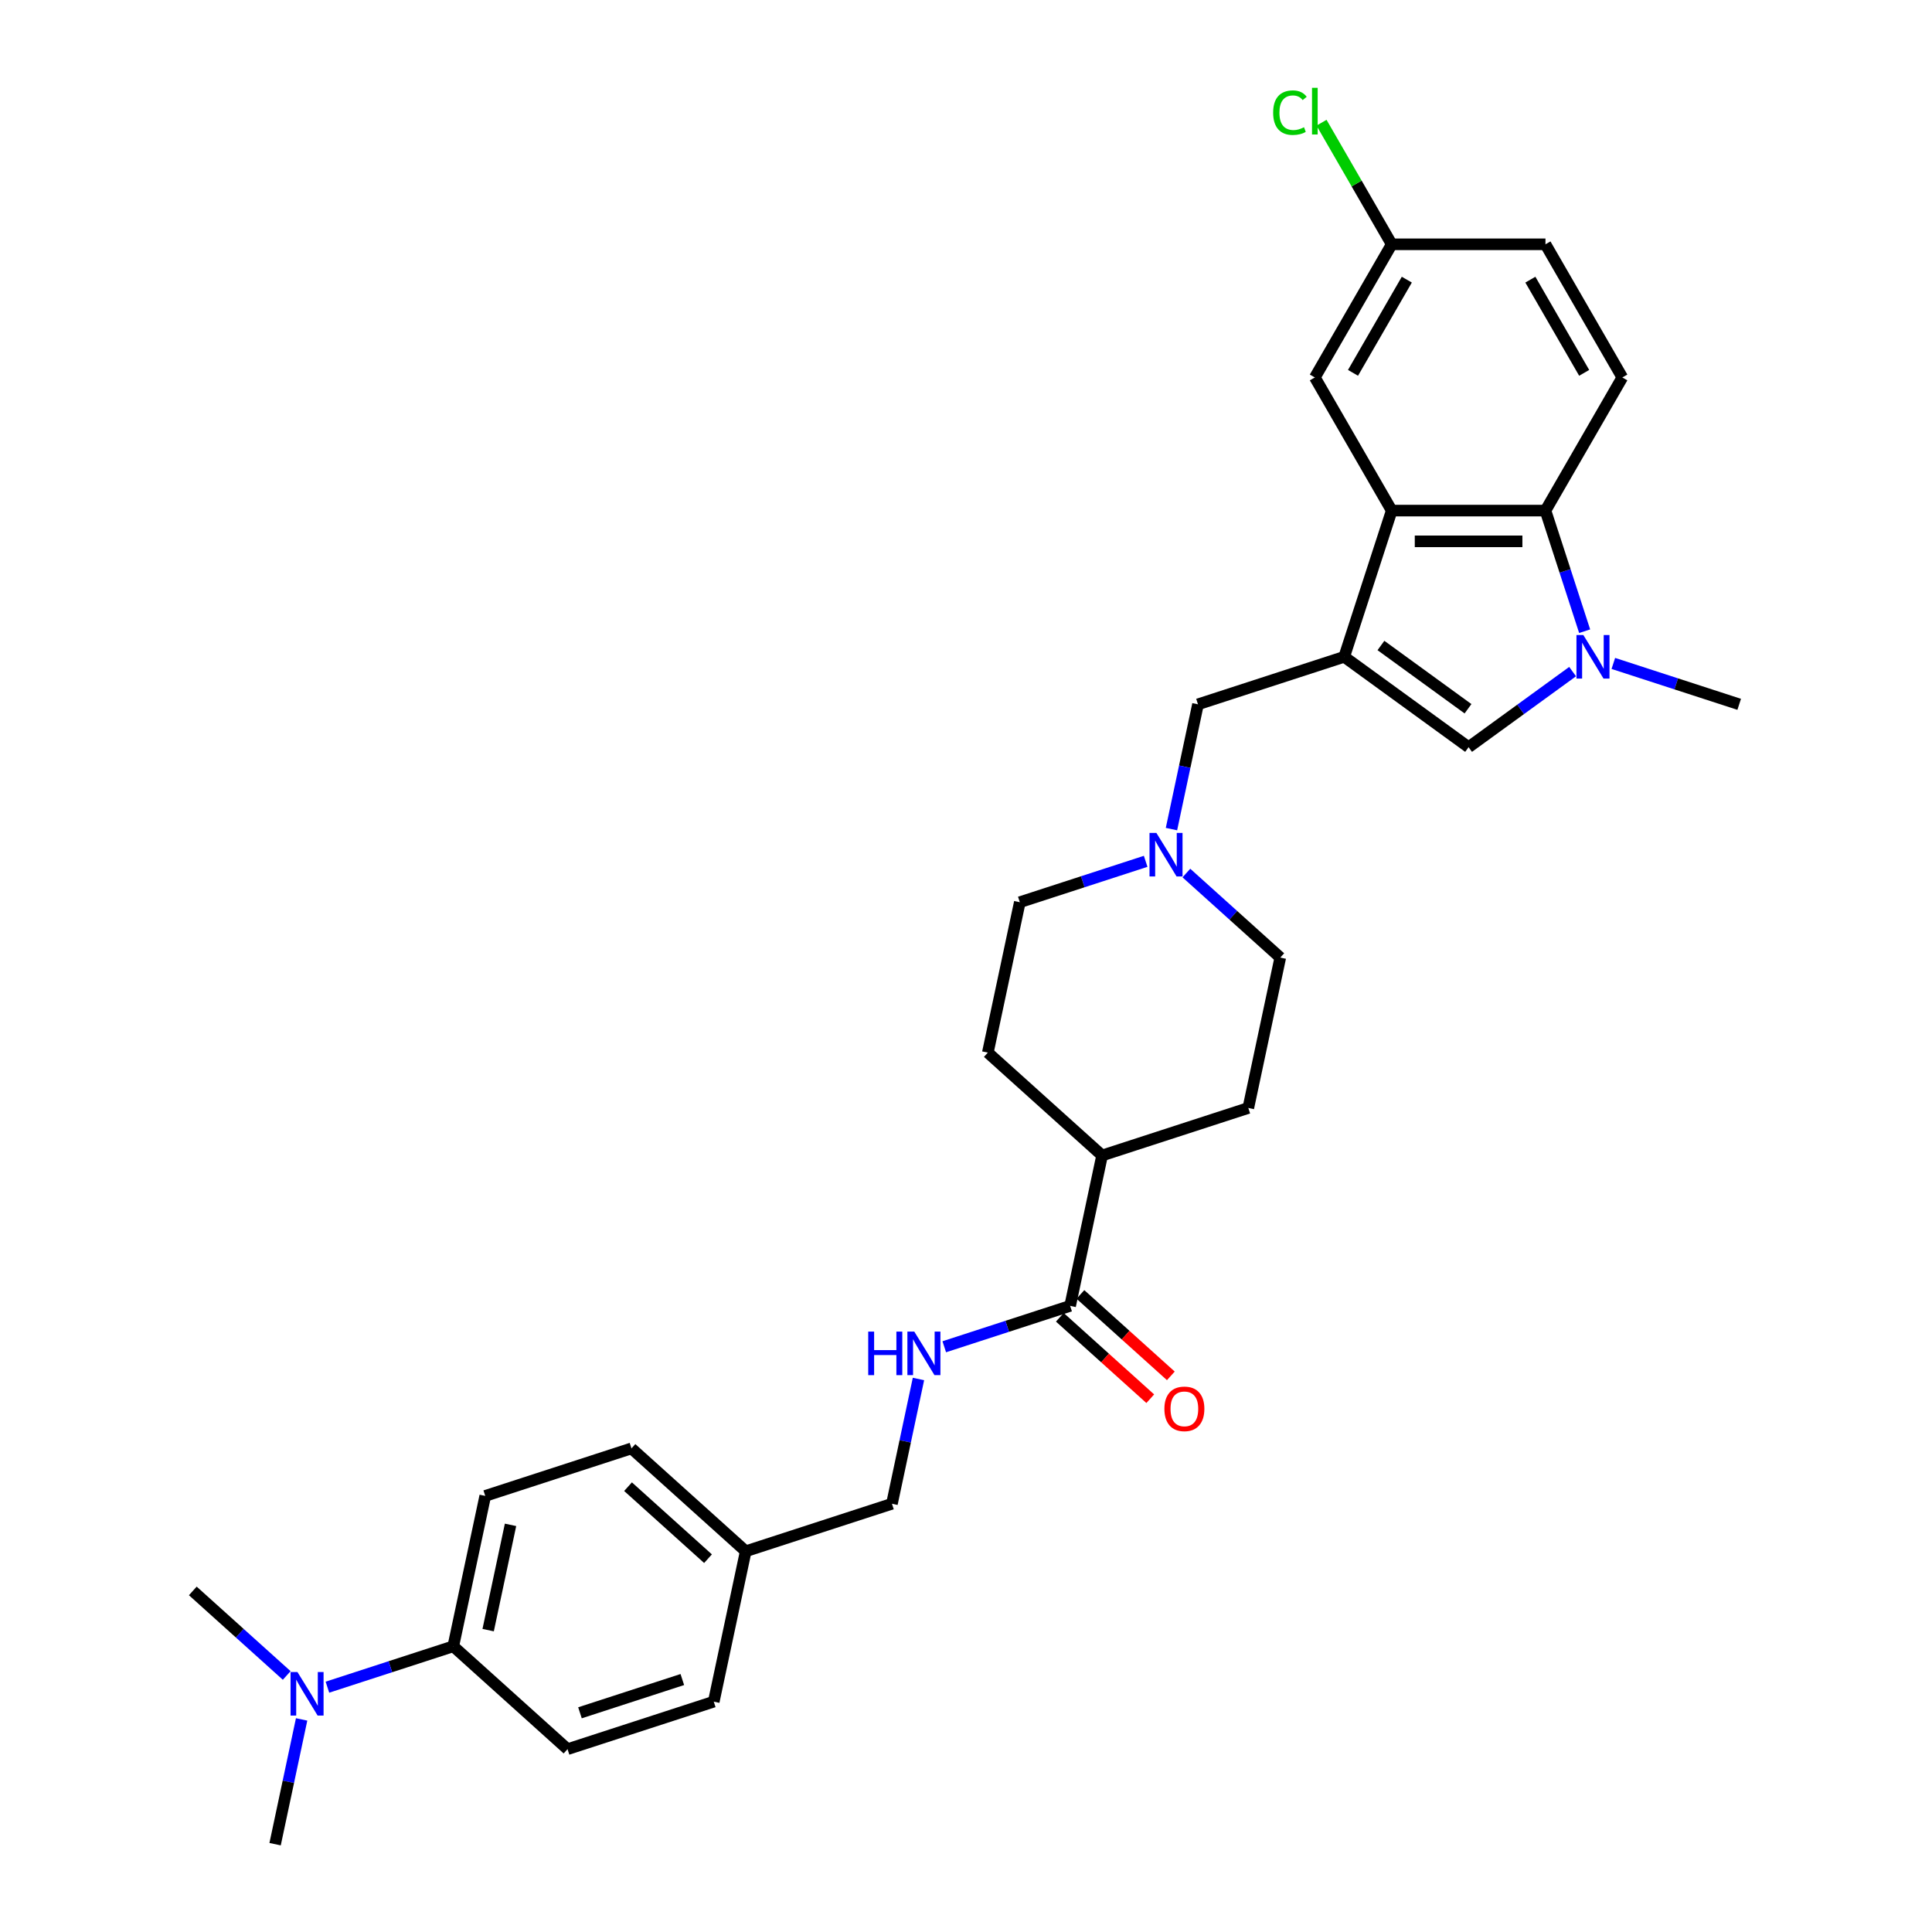 <?xml version='1.0' encoding='iso-8859-1'?>
<svg version='1.1' baseProfile='full'
              xmlns='http://www.w3.org/2000/svg'
                      xmlns:rdkit='http://www.rdkit.org/xml'
                      xmlns:xlink='http://www.w3.org/1999/xlink'
                  xml:space='preserve'
width='1000px' height='1000px' viewBox='0 0 1000 1000'>
<!-- END OF HEADER -->
<rect style='opacity:1.0;fill:#FFFFFF;stroke:none' width='1000' height='1000' x='0' y='0'> </rect>
<path class='bond-1' d='M 695.76,339.967 L 720.35,264.284' style='fill:none;fill-rule:evenodd;stroke:#000000;stroke-width:6px;stroke-linecap:butt;stroke-linejoin:miter;stroke-opacity:1' />
<path class='bond-2' d='M 695.76,339.967 L 760.139,386.741' style='fill:none;fill-rule:evenodd;stroke:#000000;stroke-width:6px;stroke-linecap:butt;stroke-linejoin:miter;stroke-opacity:1' />
<path class='bond-2' d='M 714.771,334.107 L 759.837,366.849' style='fill:none;fill-rule:evenodd;stroke:#000000;stroke-width:6px;stroke-linecap:butt;stroke-linejoin:miter;stroke-opacity:1' />
<path class='bond-5' d='M 695.76,339.967 L 620.077,364.558' style='fill:none;fill-rule:evenodd;stroke:#000000;stroke-width:6px;stroke-linecap:butt;stroke-linejoin:miter;stroke-opacity:1' />
<path class='bond-0' d='M 813.983,347.622 L 787.061,367.182' style='fill:none;fill-rule:evenodd;stroke:#0000FF;stroke-width:6px;stroke-linecap:butt;stroke-linejoin:miter;stroke-opacity:1' />
<path class='bond-0' d='M 787.061,367.182 L 760.139,386.741' style='fill:none;fill-rule:evenodd;stroke:#000000;stroke-width:6px;stroke-linecap:butt;stroke-linejoin:miter;stroke-opacity:1' />
<path class='bond-23' d='M 835.055,343.39 L 867.629,353.974' style='fill:none;fill-rule:evenodd;stroke:#0000FF;stroke-width:6px;stroke-linecap:butt;stroke-linejoin:miter;stroke-opacity:1' />
<path class='bond-23' d='M 867.629,353.974 L 900.202,364.558' style='fill:none;fill-rule:evenodd;stroke:#000000;stroke-width:6px;stroke-linecap:butt;stroke-linejoin:miter;stroke-opacity:1' />
<path class='bond-30' d='M 820.212,326.709 L 810.07,295.496' style='fill:none;fill-rule:evenodd;stroke:#0000FF;stroke-width:6px;stroke-linecap:butt;stroke-linejoin:miter;stroke-opacity:1' />
<path class='bond-30' d='M 810.07,295.496 L 799.928,264.284' style='fill:none;fill-rule:evenodd;stroke:#000000;stroke-width:6px;stroke-linecap:butt;stroke-linejoin:miter;stroke-opacity:1' />
<path class='bond-3' d='M 720.35,264.284 L 799.928,264.284' style='fill:none;fill-rule:evenodd;stroke:#000000;stroke-width:6px;stroke-linecap:butt;stroke-linejoin:miter;stroke-opacity:1' />
<path class='bond-3' d='M 732.287,280.199 L 787.992,280.199' style='fill:none;fill-rule:evenodd;stroke:#000000;stroke-width:6px;stroke-linecap:butt;stroke-linejoin:miter;stroke-opacity:1' />
<path class='bond-9' d='M 720.35,264.284 L 680.562,195.367' style='fill:none;fill-rule:evenodd;stroke:#000000;stroke-width:6px;stroke-linecap:butt;stroke-linejoin:miter;stroke-opacity:1' />
<path class='bond-8' d='M 799.928,264.284 L 839.717,195.367' style='fill:none;fill-rule:evenodd;stroke:#000000;stroke-width:6px;stroke-linecap:butt;stroke-linejoin:miter;stroke-opacity:1' />
<path class='bond-4' d='M 553.896,675.913 L 570.441,598.074' style='fill:none;fill-rule:evenodd;stroke:#000000;stroke-width:6px;stroke-linecap:butt;stroke-linejoin:miter;stroke-opacity:1' />
<path class='bond-7' d='M 553.896,675.913 L 521.322,686.497' style='fill:none;fill-rule:evenodd;stroke:#000000;stroke-width:6px;stroke-linecap:butt;stroke-linejoin:miter;stroke-opacity:1' />
<path class='bond-7' d='M 521.322,686.497 L 488.749,697.081' style='fill:none;fill-rule:evenodd;stroke:#0000FF;stroke-width:6px;stroke-linecap:butt;stroke-linejoin:miter;stroke-opacity:1' />
<path class='bond-13' d='M 548.571,681.827 L 571.973,702.898' style='fill:none;fill-rule:evenodd;stroke:#000000;stroke-width:6px;stroke-linecap:butt;stroke-linejoin:miter;stroke-opacity:1' />
<path class='bond-13' d='M 571.973,702.898 L 595.374,723.969' style='fill:none;fill-rule:evenodd;stroke:#FF0000;stroke-width:6px;stroke-linecap:butt;stroke-linejoin:miter;stroke-opacity:1' />
<path class='bond-13' d='M 559.221,669.999 L 582.622,691.07' style='fill:none;fill-rule:evenodd;stroke:#000000;stroke-width:6px;stroke-linecap:butt;stroke-linejoin:miter;stroke-opacity:1' />
<path class='bond-13' d='M 582.622,691.07 L 606.024,712.141' style='fill:none;fill-rule:evenodd;stroke:#FF0000;stroke-width:6px;stroke-linecap:butt;stroke-linejoin:miter;stroke-opacity:1' />
<path class='bond-6' d='M 620.077,364.558 L 613.213,396.848' style='fill:none;fill-rule:evenodd;stroke:#000000;stroke-width:6px;stroke-linecap:butt;stroke-linejoin:miter;stroke-opacity:1' />
<path class='bond-6' d='M 613.213,396.848 L 606.349,429.139' style='fill:none;fill-rule:evenodd;stroke:#0000FF;stroke-width:6px;stroke-linecap:butt;stroke-linejoin:miter;stroke-opacity:1' />
<path class='bond-18' d='M 592.995,445.82 L 560.422,456.404' style='fill:none;fill-rule:evenodd;stroke:#0000FF;stroke-width:6px;stroke-linecap:butt;stroke-linejoin:miter;stroke-opacity:1' />
<path class='bond-18' d='M 560.422,456.404 L 527.848,466.987' style='fill:none;fill-rule:evenodd;stroke:#000000;stroke-width:6px;stroke-linecap:butt;stroke-linejoin:miter;stroke-opacity:1' />
<path class='bond-19' d='M 614.067,451.883 L 638.368,473.764' style='fill:none;fill-rule:evenodd;stroke:#0000FF;stroke-width:6px;stroke-linecap:butt;stroke-linejoin:miter;stroke-opacity:1' />
<path class='bond-19' d='M 638.368,473.764 L 662.669,495.645' style='fill:none;fill-rule:evenodd;stroke:#000000;stroke-width:6px;stroke-linecap:butt;stroke-linejoin:miter;stroke-opacity:1' />
<path class='bond-21' d='M 475.395,713.762 L 468.531,746.052' style='fill:none;fill-rule:evenodd;stroke:#0000FF;stroke-width:6px;stroke-linecap:butt;stroke-linejoin:miter;stroke-opacity:1' />
<path class='bond-21' d='M 468.531,746.052 L 461.668,778.343' style='fill:none;fill-rule:evenodd;stroke:#000000;stroke-width:6px;stroke-linecap:butt;stroke-linejoin:miter;stroke-opacity:1' />
<path class='bond-32' d='M 839.717,195.367 L 799.928,126.451' style='fill:none;fill-rule:evenodd;stroke:#000000;stroke-width:6px;stroke-linecap:butt;stroke-linejoin:miter;stroke-opacity:1' />
<path class='bond-32' d='M 819.966,192.988 L 792.113,144.746' style='fill:none;fill-rule:evenodd;stroke:#000000;stroke-width:6px;stroke-linecap:butt;stroke-linejoin:miter;stroke-opacity:1' />
<path class='bond-20' d='M 680.562,195.367 L 720.35,126.451' style='fill:none;fill-rule:evenodd;stroke:#000000;stroke-width:6px;stroke-linecap:butt;stroke-linejoin:miter;stroke-opacity:1' />
<path class='bond-20' d='M 700.313,192.988 L 728.165,144.746' style='fill:none;fill-rule:evenodd;stroke:#000000;stroke-width:6px;stroke-linecap:butt;stroke-linejoin:miter;stroke-opacity:1' />
<path class='bond-10' d='M 234.619,852.116 L 251.164,774.277' style='fill:none;fill-rule:evenodd;stroke:#000000;stroke-width:6px;stroke-linecap:butt;stroke-linejoin:miter;stroke-opacity:1' />
<path class='bond-10' d='M 252.668,843.749 L 264.25,789.262' style='fill:none;fill-rule:evenodd;stroke:#000000;stroke-width:6px;stroke-linecap:butt;stroke-linejoin:miter;stroke-opacity:1' />
<path class='bond-12' d='M 234.619,852.116 L 202.045,862.699' style='fill:none;fill-rule:evenodd;stroke:#000000;stroke-width:6px;stroke-linecap:butt;stroke-linejoin:miter;stroke-opacity:1' />
<path class='bond-12' d='M 202.045,862.699 L 169.472,873.283' style='fill:none;fill-rule:evenodd;stroke:#0000FF;stroke-width:6px;stroke-linecap:butt;stroke-linejoin:miter;stroke-opacity:1' />
<path class='bond-33' d='M 234.619,852.116 L 293.756,905.364' style='fill:none;fill-rule:evenodd;stroke:#000000;stroke-width:6px;stroke-linecap:butt;stroke-linejoin:miter;stroke-opacity:1' />
<path class='bond-11' d='M 570.441,598.074 L 646.124,573.483' style='fill:none;fill-rule:evenodd;stroke:#000000;stroke-width:6px;stroke-linecap:butt;stroke-linejoin:miter;stroke-opacity:1' />
<path class='bond-31' d='M 570.441,598.074 L 511.303,544.826' style='fill:none;fill-rule:evenodd;stroke:#000000;stroke-width:6px;stroke-linecap:butt;stroke-linejoin:miter;stroke-opacity:1' />
<path class='bond-28' d='M 148.4,867.22 L 124.099,845.339' style='fill:none;fill-rule:evenodd;stroke:#0000FF;stroke-width:6px;stroke-linecap:butt;stroke-linejoin:miter;stroke-opacity:1' />
<path class='bond-28' d='M 124.099,845.339 L 99.798,823.459' style='fill:none;fill-rule:evenodd;stroke:#000000;stroke-width:6px;stroke-linecap:butt;stroke-linejoin:miter;stroke-opacity:1' />
<path class='bond-29' d='M 156.118,889.964 L 149.254,922.255' style='fill:none;fill-rule:evenodd;stroke:#0000FF;stroke-width:6px;stroke-linecap:butt;stroke-linejoin:miter;stroke-opacity:1' />
<path class='bond-29' d='M 149.254,922.255 L 142.39,954.545' style='fill:none;fill-rule:evenodd;stroke:#000000;stroke-width:6px;stroke-linecap:butt;stroke-linejoin:miter;stroke-opacity:1' />
<path class='bond-14' d='M 293.756,905.364 L 369.44,880.773' style='fill:none;fill-rule:evenodd;stroke:#000000;stroke-width:6px;stroke-linecap:butt;stroke-linejoin:miter;stroke-opacity:1' />
<path class='bond-14' d='M 300.191,886.538 L 353.169,869.325' style='fill:none;fill-rule:evenodd;stroke:#000000;stroke-width:6px;stroke-linecap:butt;stroke-linejoin:miter;stroke-opacity:1' />
<path class='bond-15' d='M 251.164,774.277 L 326.847,749.686' style='fill:none;fill-rule:evenodd;stroke:#000000;stroke-width:6px;stroke-linecap:butt;stroke-linejoin:miter;stroke-opacity:1' />
<path class='bond-16' d='M 511.303,544.826 L 527.848,466.987' style='fill:none;fill-rule:evenodd;stroke:#000000;stroke-width:6px;stroke-linecap:butt;stroke-linejoin:miter;stroke-opacity:1' />
<path class='bond-17' d='M 646.124,573.483 L 662.669,495.645' style='fill:none;fill-rule:evenodd;stroke:#000000;stroke-width:6px;stroke-linecap:butt;stroke-linejoin:miter;stroke-opacity:1' />
<path class='bond-22' d='M 720.35,126.451 L 799.928,126.451' style='fill:none;fill-rule:evenodd;stroke:#000000;stroke-width:6px;stroke-linecap:butt;stroke-linejoin:miter;stroke-opacity:1' />
<path class='bond-27' d='M 720.35,126.451 L 702.183,94.984' style='fill:none;fill-rule:evenodd;stroke:#000000;stroke-width:6px;stroke-linecap:butt;stroke-linejoin:miter;stroke-opacity:1' />
<path class='bond-27' d='M 702.183,94.984 L 684.015,63.516' style='fill:none;fill-rule:evenodd;stroke:#00CC00;stroke-width:6px;stroke-linecap:butt;stroke-linejoin:miter;stroke-opacity:1' />
<path class='bond-24' d='M 461.668,778.343 L 385.985,802.934' style='fill:none;fill-rule:evenodd;stroke:#000000;stroke-width:6px;stroke-linecap:butt;stroke-linejoin:miter;stroke-opacity:1' />
<path class='bond-25' d='M 385.985,802.934 L 369.44,880.773' style='fill:none;fill-rule:evenodd;stroke:#000000;stroke-width:6px;stroke-linecap:butt;stroke-linejoin:miter;stroke-opacity:1' />
<path class='bond-26' d='M 385.985,802.934 L 326.847,749.686' style='fill:none;fill-rule:evenodd;stroke:#000000;stroke-width:6px;stroke-linecap:butt;stroke-linejoin:miter;stroke-opacity:1' />
<path class='bond-26' d='M 366.464,806.774 L 325.068,769.501' style='fill:none;fill-rule:evenodd;stroke:#000000;stroke-width:6px;stroke-linecap:butt;stroke-linejoin:miter;stroke-opacity:1' />
<path  class='atom-1' d='M 819.538 328.699
L 826.922 340.635
Q 827.655 341.813, 828.832 343.946
Q 830.01 346.078, 830.074 346.206
L 830.074 328.699
L 833.066 328.699
L 833.066 351.235
L 829.978 351.235
L 822.052 338.184
Q 821.129 336.656, 820.142 334.906
Q 819.188 333.155, 818.901 332.614
L 818.901 351.235
L 815.973 351.235
L 815.973 328.699
L 819.538 328.699
' fill='#0000FF'/>
<path  class='atom-7' d='M 598.55 431.128
L 605.935 443.065
Q 606.667 444.243, 607.845 446.375
Q 609.022 448.508, 609.086 448.635
L 609.086 431.128
L 612.078 431.128
L 612.078 453.665
L 608.99 453.665
L 601.064 440.614
Q 600.141 439.086, 599.155 437.335
Q 598.2 435.585, 597.913 435.044
L 597.913 453.665
L 594.985 453.665
L 594.985 431.128
L 598.55 431.128
' fill='#0000FF'/>
<path  class='atom-8' d='M 449.39 689.236
L 452.446 689.236
L 452.446 698.817
L 463.968 698.817
L 463.968 689.236
L 467.024 689.236
L 467.024 711.772
L 463.968 711.772
L 463.968 701.364
L 452.446 701.364
L 452.446 711.772
L 449.39 711.772
L 449.39 689.236
' fill='#0000FF'/>
<path  class='atom-8' d='M 473.231 689.236
L 480.616 701.173
Q 481.348 702.35, 482.526 704.483
Q 483.704 706.616, 483.767 706.743
L 483.767 689.236
L 486.76 689.236
L 486.76 711.772
L 483.672 711.772
L 475.746 698.722
Q 474.823 697.194, 473.836 695.443
Q 472.881 693.692, 472.595 693.151
L 472.595 711.772
L 469.666 711.772
L 469.666 689.236
L 473.231 689.236
' fill='#0000FF'/>
<path  class='atom-13' d='M 153.954 865.438
L 161.339 877.375
Q 162.071 878.553, 163.249 880.685
Q 164.426 882.818, 164.49 882.945
L 164.49 865.438
L 167.482 865.438
L 167.482 887.975
L 164.395 887.975
L 156.469 874.924
Q 155.546 873.396, 154.559 871.645
Q 153.604 869.895, 153.317 869.354
L 153.317 887.975
L 150.389 887.975
L 150.389 865.438
L 153.954 865.438
' fill='#0000FF'/>
<path  class='atom-14' d='M 602.689 729.225
Q 602.689 723.814, 605.362 720.79
Q 608.036 717.766, 613.034 717.766
Q 618.031 717.766, 620.705 720.79
Q 623.379 723.814, 623.379 729.225
Q 623.379 734.7, 620.673 737.819
Q 617.968 740.907, 613.034 740.907
Q 608.068 740.907, 605.362 737.819
Q 602.689 734.732, 602.689 729.225
M 613.034 738.36
Q 616.472 738.36, 618.318 736.069
Q 620.196 733.745, 620.196 729.225
Q 620.196 724.8, 618.318 722.572
Q 616.472 720.312, 613.034 720.312
Q 609.596 720.312, 607.718 722.54
Q 605.872 724.768, 605.872 729.225
Q 605.872 733.777, 607.718 736.069
Q 609.596 738.36, 613.034 738.36
' fill='#FF0000'/>
<path  class='atom-28' d='M 658.98 58.314
Q 658.98 52.712, 661.59 49.784
Q 664.232 46.823, 669.23 46.823
Q 673.877 46.823, 676.36 50.102
L 674.259 51.821
Q 672.445 49.433, 669.23 49.433
Q 665.824 49.433, 664.009 51.725
Q 662.227 53.985, 662.227 58.314
Q 662.227 62.771, 664.073 65.062
Q 665.951 67.354, 669.58 67.354
Q 672.063 67.354, 674.959 65.858
L 675.851 68.246
Q 674.673 69.01, 672.89 69.455
Q 671.108 69.901, 669.134 69.901
Q 664.232 69.901, 661.59 66.909
Q 658.98 63.917, 658.98 58.314
' fill='#00CC00'/>
<path  class='atom-28' d='M 679.097 45.455
L 682.026 45.455
L 682.026 69.614
L 679.097 69.614
L 679.097 45.455
' fill='#00CC00'/>
</svg>
